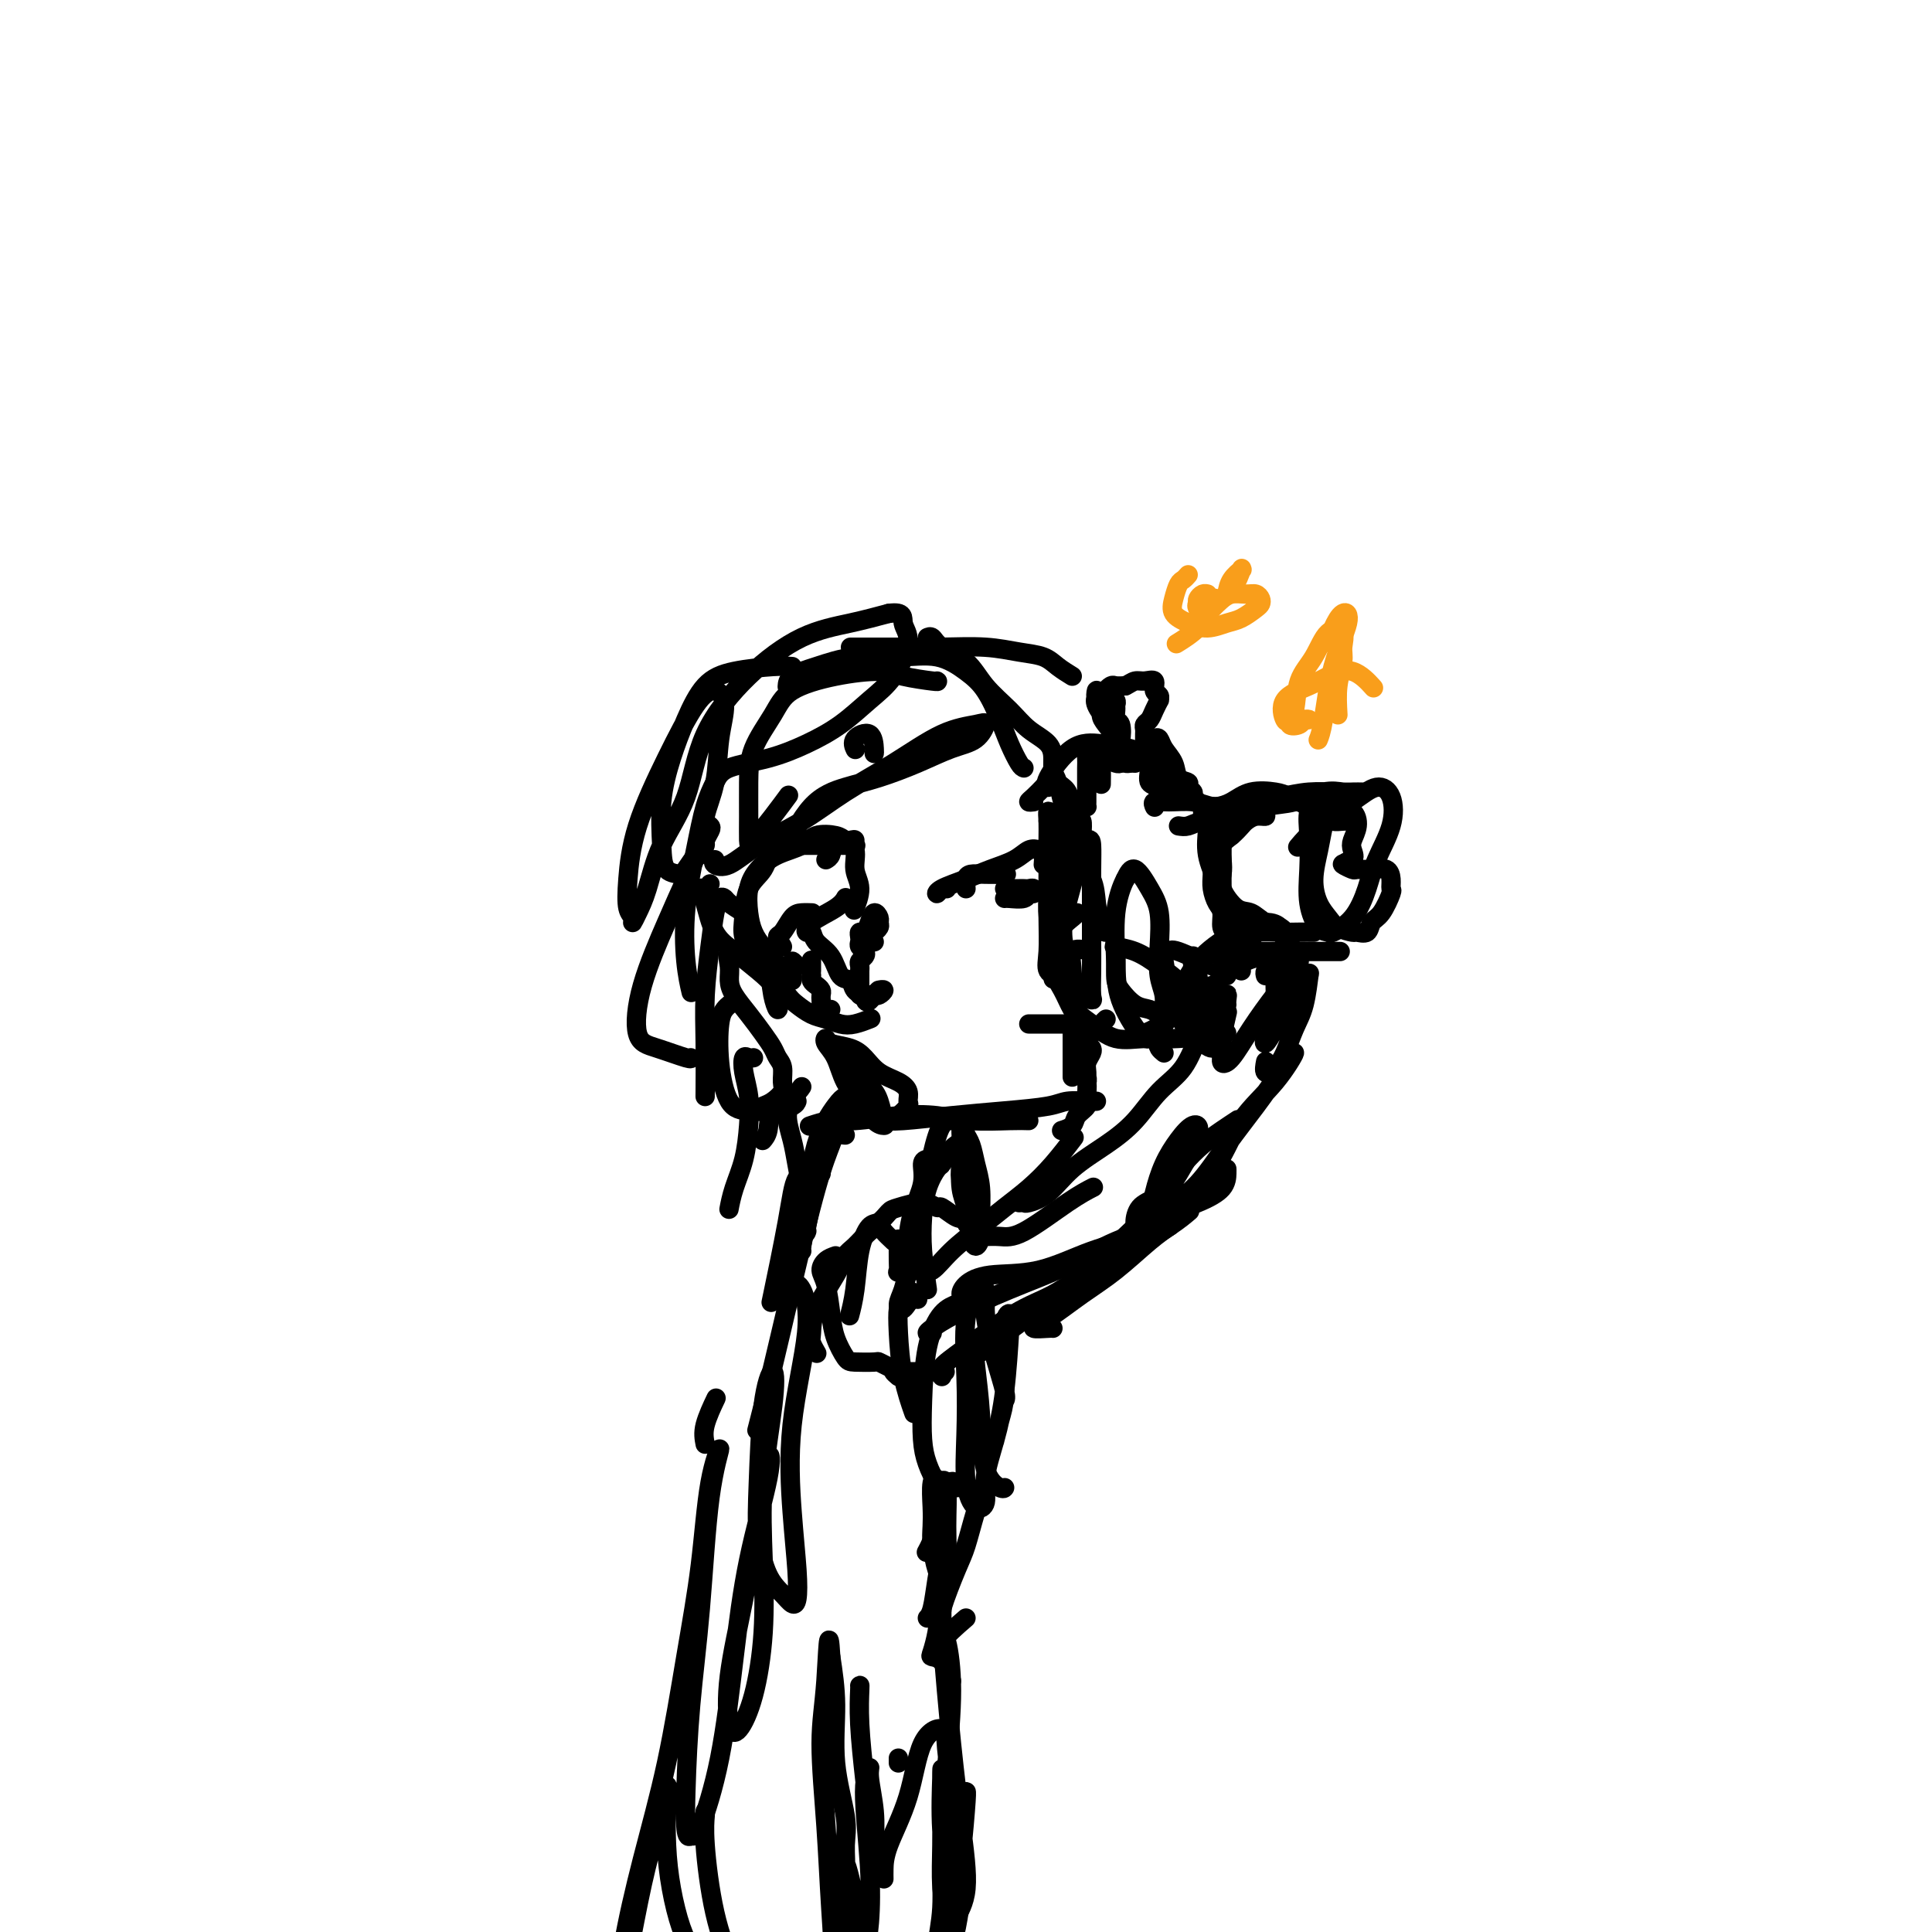 <svg viewBox='0 0 400 400' version='1.1' xmlns='http://www.w3.org/2000/svg' xmlns:xlink='http://www.w3.org/1999/xlink'><g fill='none' stroke='rgb(0,0,0)' stroke-width='4' stroke-linecap='round' stroke-linejoin='round'><path d='M275,167c0.021,-0.454 0.041,-0.907 0,-1c-0.041,-0.093 -0.145,0.175 0,0c0.145,-0.175 0.537,-0.792 1,-1c0.463,-0.208 0.997,-0.006 1,0c0.003,0.006 -0.524,-0.184 -1,0c-0.476,0.184 -0.903,0.743 -1,1c-0.097,0.257 0.134,0.211 0,1c-0.134,0.789 -0.632,2.413 -1,4c-0.368,1.587 -0.605,3.136 -1,5c-0.395,1.864 -0.946,4.045 -1,6c-0.054,1.955 0.390,3.686 1,5c0.610,1.314 1.386,2.210 2,3c0.614,0.790 1.067,1.473 2,2c0.933,0.527 2.347,0.898 3,1c0.653,0.102 0.547,-0.064 1,0c0.453,0.064 1.466,0.358 2,0c0.534,-0.358 0.588,-1.369 1,-2c0.412,-0.631 1.181,-0.880 2,-2c0.819,-1.120 1.689,-3.109 2,-4c0.311,-0.891 0.062,-0.684 0,-1c-0.062,-0.316 0.063,-1.156 0,-2c-0.063,-0.844 -0.312,-1.694 -1,-2c-0.688,-0.306 -1.814,-0.068 -3,0c-1.186,0.068 -2.431,-0.033 -3,0c-0.569,0.033 -0.461,0.201 -1,0c-0.539,-0.201 -1.725,-0.772 -2,-1c-0.275,-0.228 0.363,-0.114 1,0'/><path d='M279,179c-1.171,-0.592 0.403,-0.572 1,-1c0.597,-0.428 0.217,-1.305 0,-2c-0.217,-0.695 -0.271,-1.209 0,-2c0.271,-0.791 0.866,-1.859 1,-3c0.134,-1.141 -0.192,-2.354 -1,-3c-0.808,-0.646 -2.097,-0.724 -3,-1c-0.903,-0.276 -1.418,-0.751 -2,-1c-0.582,-0.249 -1.229,-0.273 -2,0c-0.771,0.273 -1.665,0.844 -2,2c-0.335,1.156 -0.110,2.898 0,5c0.110,2.102 0.107,4.565 0,7c-0.107,2.435 -0.318,4.842 0,7c0.318,2.158 1.163,4.066 2,5c0.837,0.934 1.665,0.892 2,1c0.335,0.108 0.178,0.366 1,0c0.822,-0.366 2.625,-1.354 4,-3c1.375,-1.646 2.322,-3.949 3,-6c0.678,-2.051 1.087,-3.849 2,-6c0.913,-2.151 2.331,-4.656 3,-7c0.669,-2.344 0.589,-4.526 0,-6c-0.589,-1.474 -1.685,-2.240 -3,-2c-1.315,0.240 -2.847,1.487 -5,3c-2.153,1.513 -4.926,3.292 -7,5c-2.074,1.708 -3.450,3.345 -4,4c-0.550,0.655 -0.275,0.327 0,0'/><path d='M279,170c-0.213,-0.023 -0.425,-0.047 -1,0c-0.575,0.047 -1.512,0.164 -2,0c-0.488,-0.164 -0.526,-0.607 -1,-1c-0.474,-0.393 -1.382,-0.734 -2,-1c-0.618,-0.266 -0.945,-0.457 -2,-1c-1.055,-0.543 -2.839,-1.438 -4,-2c-1.161,-0.562 -1.701,-0.792 -3,-1c-1.299,-0.208 -3.357,-0.396 -5,0c-1.643,0.396 -2.871,1.376 -4,2c-1.129,0.624 -2.159,0.893 -3,1c-0.841,0.107 -1.493,0.054 -2,0c-0.507,-0.054 -0.868,-0.107 -1,0c-0.132,0.107 -0.036,0.375 0,1c0.036,0.625 0.010,1.607 0,2c-0.010,0.393 -0.005,0.196 0,0'/><path d='M262,168c-1.449,-0.414 -2.898,-0.829 -4,-1c-1.102,-0.171 -1.858,-0.099 -3,0c-1.142,0.099 -2.670,0.226 -4,0c-1.330,-0.226 -2.461,-0.807 -4,-1c-1.539,-0.193 -3.485,-0.000 -5,0c-1.515,0.000 -2.600,-0.192 -3,0c-0.400,0.192 -0.114,0.769 0,1c0.114,0.231 0.057,0.115 0,0'/><path d='M251,167c-0.765,0.089 -1.530,0.179 -2,0c-0.470,-0.179 -0.646,-0.626 -1,-1c-0.354,-0.374 -0.886,-0.676 -1,-1c-0.114,-0.324 0.192,-0.670 0,-1c-0.192,-0.330 -0.881,-0.644 -1,-1c-0.119,-0.356 0.333,-0.754 0,-1c-0.333,-0.246 -1.451,-0.340 -2,-1c-0.549,-0.660 -0.529,-1.885 -1,-3c-0.471,-1.115 -1.432,-2.118 -2,-3c-0.568,-0.882 -0.742,-1.641 -1,-2c-0.258,-0.359 -0.598,-0.318 -1,0c-0.402,0.318 -0.865,0.912 -1,2c-0.135,1.088 0.058,2.671 0,4c-0.058,1.329 -0.366,2.405 0,3c0.366,0.595 1.406,0.708 2,1c0.594,0.292 0.741,0.762 1,1c0.259,0.238 0.630,0.244 1,0c0.370,-0.244 0.740,-0.737 1,-1c0.260,-0.263 0.409,-0.294 0,-1c-0.409,-0.706 -1.377,-2.086 -2,-3c-0.623,-0.914 -0.900,-1.363 -2,-2c-1.100,-0.637 -3.023,-1.463 -5,-2c-1.977,-0.537 -4.008,-0.785 -6,-1c-1.992,-0.215 -3.946,-0.398 -6,1c-2.054,1.398 -4.207,4.376 -5,6c-0.793,1.624 -0.227,1.892 0,2c0.227,0.108 0.113,0.054 0,0'/><path d='M236,156c-1.094,0.128 -2.188,0.256 -3,0c-0.812,-0.256 -1.342,-0.895 -2,-1c-0.658,-0.105 -1.444,0.323 -2,1c-0.556,0.677 -0.881,1.604 -1,2c-0.119,0.396 -0.032,0.260 0,1c0.032,0.740 0.009,2.354 0,3c-0.009,0.646 -0.005,0.323 0,0'/><path d='M232,158c-0.220,0.091 -0.440,0.183 -1,0c-0.560,-0.183 -1.460,-0.639 -2,-1c-0.540,-0.361 -0.719,-0.626 -1,-1c-0.281,-0.374 -0.664,-0.856 -1,-1c-0.336,-0.144 -0.626,0.049 -1,0c-0.374,-0.049 -0.832,-0.342 -1,0c-0.168,0.342 -0.045,1.317 0,2c0.045,0.683 0.012,1.073 0,2c-0.012,0.927 -0.003,2.392 0,3c0.003,0.608 -0.001,0.358 0,1c0.001,0.642 0.007,2.175 0,3c-0.007,0.825 -0.028,0.943 0,1c0.028,0.057 0.106,0.052 0,0c-0.106,-0.052 -0.397,-0.152 -1,0c-0.603,0.152 -1.517,0.557 -2,0c-0.483,-0.557 -0.533,-2.075 -1,-3c-0.467,-0.925 -1.350,-1.257 -2,-2c-0.650,-0.743 -1.067,-1.898 -1,-2c0.067,-0.102 0.617,0.848 1,2c0.383,1.152 0.600,2.505 1,4c0.400,1.495 0.983,3.133 1,5c0.017,1.867 -0.531,3.964 -1,6c-0.469,2.036 -0.857,4.010 -1,5c-0.143,0.990 -0.041,0.997 0,1c0.041,0.003 0.020,0.001 0,0'/><path d='M217,170c0.121,0.141 0.242,0.283 1,1c0.758,0.717 2.153,2.010 3,3c0.847,0.990 1.145,1.677 2,3c0.855,1.323 2.268,3.283 3,5c0.732,1.717 0.784,3.192 1,5c0.216,1.808 0.597,3.948 1,5c0.403,1.052 0.830,1.015 1,1c0.170,-0.015 0.085,-0.007 0,0'/><path d='M223,189c-0.110,0.179 -0.220,0.357 -1,1c-0.780,0.643 -2.232,1.750 -3,3c-0.768,1.250 -0.854,2.642 -1,4c-0.146,1.358 -0.351,2.683 0,4c0.351,1.317 1.259,2.628 2,4c0.741,1.372 1.315,2.806 2,4c0.685,1.194 1.480,2.148 2,3c0.520,0.852 0.767,1.601 1,2c0.233,0.399 0.454,0.447 1,0c0.546,-0.447 1.416,-1.390 2,-2c0.584,-0.610 0.881,-0.889 1,-1c0.119,-0.111 0.059,-0.056 0,0'/><path d='M226,197c-1.715,-0.410 -3.430,-0.820 -4,0c-0.570,0.820 0.005,2.871 0,5c-0.005,2.129 -0.590,4.337 0,6c0.590,1.663 2.356,2.782 4,4c1.644,1.218 3.167,2.536 5,3c1.833,0.464 3.976,0.073 6,0c2.024,-0.073 3.930,0.173 7,0c3.070,-0.173 7.306,-0.764 9,-1c1.694,-0.236 0.847,-0.118 0,0'/><path d='M240,214c-0.151,-0.017 -0.302,-0.033 -1,0c-0.698,0.033 -1.942,0.117 -2,0c-0.058,-0.117 1.070,-0.434 2,-1c0.930,-0.566 1.661,-1.381 3,-2c1.339,-0.619 3.287,-1.042 5,-2c1.713,-0.958 3.192,-2.450 4,-3c0.808,-0.550 0.945,-0.157 1,0c0.055,0.157 0.027,0.079 0,0'/><path d='M246,209c-0.311,0.000 -0.622,0.000 -1,0c-0.378,0.000 -0.822,0.000 -1,0c-0.178,-0.000 -0.089,0.000 0,0'/><path d='M247,202c-0.008,-1.102 -0.016,-2.205 0,-3c0.016,-0.795 0.057,-1.283 0,-1c-0.057,0.283 -0.212,1.336 0,2c0.212,0.664 0.791,0.938 1,2c0.209,1.062 0.049,2.914 0,4c-0.049,1.086 0.015,1.408 0,2c-0.015,0.592 -0.108,1.453 0,2c0.108,0.547 0.418,0.779 1,0c0.582,-0.779 1.438,-2.569 2,-4c0.562,-1.431 0.831,-2.504 2,-4c1.169,-1.496 3.238,-3.415 4,-5c0.762,-1.585 0.215,-2.836 0,-4c-0.215,-1.164 -0.100,-2.242 0,-3c0.100,-0.758 0.184,-1.198 0,-1c-0.184,0.198 -0.638,1.034 -1,2c-0.362,0.966 -0.633,2.063 -1,3c-0.367,0.937 -0.830,1.715 -1,3c-0.170,1.285 -0.046,3.077 0,4c0.046,0.923 0.013,0.978 0,1c-0.013,0.022 -0.007,0.011 0,0'/><path d='M257,201c-0.033,-0.338 -0.066,-0.675 0,-1c0.066,-0.325 0.231,-0.637 1,-1c0.769,-0.363 2.143,-0.777 3,-1c0.857,-0.223 1.196,-0.256 2,0c0.804,0.256 2.071,0.801 3,1c0.929,0.199 1.519,0.054 2,0c0.481,-0.054 0.852,-0.015 1,0c0.148,0.015 0.074,0.008 0,0'/><path d='M254,198c-0.448,0.113 -0.895,0.226 -1,0c-0.105,-0.226 0.134,-0.793 0,-1c-0.134,-0.207 -0.640,-0.056 0,0c0.640,0.056 2.427,0.015 4,0c1.573,-0.015 2.932,-0.004 5,0c2.068,0.004 4.845,0.001 7,0c2.155,-0.001 3.687,-0.000 5,0c1.313,0.000 2.409,0.000 3,0c0.591,-0.000 0.679,-0.000 0,0c-0.679,0.000 -2.126,0.000 -4,0c-1.874,-0.000 -4.176,-0.000 -6,0c-1.824,0.000 -3.169,0.000 -5,0c-1.831,-0.000 -4.147,-0.000 -5,0c-0.853,0.000 -0.244,0.000 0,0c0.244,-0.000 0.122,-0.000 0,0'/><path d='M272,193c-0.919,-0.008 -1.837,-0.016 -3,0c-1.163,0.016 -2.569,0.056 -4,0c-1.431,-0.056 -2.885,-0.207 -5,0c-2.115,0.207 -4.890,0.774 -6,1c-1.110,0.226 -0.555,0.113 0,0'/><path d='M218,169c-0.423,-0.569 -0.845,-1.137 -1,-1c-0.155,0.137 -0.041,0.980 0,2c0.041,1.020 0.009,2.217 0,4c-0.009,1.783 0.005,4.152 0,7c-0.005,2.848 -0.030,6.173 0,9c0.030,2.827 0.114,5.154 0,7c-0.114,1.846 -0.426,3.209 0,4c0.426,0.791 1.588,1.010 2,1c0.412,-0.010 0.072,-0.250 0,-1c-0.072,-0.750 0.125,-2.011 0,-3c-0.125,-0.989 -0.570,-1.707 -1,-3c-0.430,-1.293 -0.843,-3.161 -1,-5c-0.157,-1.839 -0.056,-3.649 0,-6c0.056,-2.351 0.067,-5.244 0,-7c-0.067,-1.756 -0.211,-2.377 0,-3c0.211,-0.623 0.778,-1.249 1,-1c0.222,0.249 0.101,1.374 0,3c-0.101,1.626 -0.181,3.752 0,6c0.181,2.248 0.624,4.616 1,7c0.376,2.384 0.686,4.782 1,7c0.314,2.218 0.632,4.256 1,6c0.368,1.744 0.787,3.193 1,4c0.213,0.807 0.221,0.970 0,1c-0.221,0.030 -0.669,-0.075 -1,-1c-0.331,-0.925 -0.544,-2.671 -1,-5c-0.456,-2.329 -1.155,-5.243 -1,-8c0.155,-2.757 1.165,-5.358 2,-9c0.835,-3.642 1.494,-8.327 2,-11c0.506,-2.673 0.859,-3.335 1,-3c0.141,0.335 0.071,1.668 0,3'/><path d='M224,173c-0.305,2.252 -1.069,6.383 -2,10c-0.931,3.617 -2.029,6.721 -2,10c0.029,3.279 1.185,6.735 2,9c0.815,2.265 1.290,3.339 2,4c0.710,0.661 1.654,0.907 2,1c0.346,0.093 0.093,0.031 0,-1c-0.093,-1.031 -0.024,-3.032 0,-5c0.024,-1.968 0.005,-3.902 0,-6c-0.005,-2.098 0.003,-4.358 0,-7c-0.003,-2.642 -0.017,-5.665 0,-8c0.017,-2.335 0.064,-3.983 0,-5c-0.064,-1.017 -0.238,-1.403 -1,-1c-0.762,0.403 -2.113,1.594 -3,4c-0.887,2.406 -1.310,6.026 -2,9c-0.690,2.974 -1.647,5.301 -2,8c-0.353,2.699 -0.101,5.771 0,7c0.101,1.229 0.050,0.614 0,0'/><path d='M244,171c0.641,0.098 1.282,0.196 2,0c0.718,-0.196 1.514,-0.687 3,-1c1.486,-0.313 3.662,-0.448 6,-1c2.338,-0.552 4.838,-1.521 7,-2c2.162,-0.479 3.984,-0.468 6,-1c2.016,-0.532 4.224,-1.607 6,-2c1.776,-0.393 3.121,-0.105 4,0c0.879,0.105 1.293,0.027 2,0c0.707,-0.027 1.707,-0.005 2,0c0.293,0.005 -0.122,-0.009 -1,0c-0.878,0.009 -2.219,0.041 -4,0c-1.781,-0.041 -4.003,-0.155 -6,0c-1.997,0.155 -3.768,0.580 -6,1c-2.232,0.420 -4.923,0.834 -6,1c-1.077,0.166 -0.538,0.083 0,0'/><path d='M253,167c0.158,-0.004 0.315,-0.009 0,0c-0.315,0.009 -1.103,0.030 -1,0c0.103,-0.030 1.098,-0.113 1,0c-0.098,0.113 -1.288,0.422 -2,1c-0.712,0.578 -0.946,1.424 -1,2c-0.054,0.576 0.072,0.882 0,2c-0.072,1.118 -0.341,3.049 0,5c0.341,1.951 1.293,3.920 2,6c0.707,2.080 1.169,4.269 2,6c0.831,1.731 2.031,3.005 3,4c0.969,0.995 1.705,1.713 2,2c0.295,0.287 0.147,0.144 0,0'/><path d='M255,173c-0.332,0.227 -0.663,0.454 -1,0c-0.337,-0.454 -0.679,-1.589 -1,-2c-0.321,-0.411 -0.622,-0.097 -1,0c-0.378,0.097 -0.833,-0.021 -1,0c-0.167,0.021 -0.044,0.183 0,0c0.044,-0.183 0.011,-0.710 0,0c-0.011,0.710 -0.000,2.655 0,4c0.000,1.345 -0.010,2.088 0,3c0.010,0.912 0.040,1.992 0,3c-0.040,1.008 -0.151,1.945 0,3c0.151,1.055 0.562,2.230 1,3c0.438,0.770 0.902,1.136 1,2c0.098,0.864 -0.169,2.226 0,3c0.169,0.774 0.774,0.962 1,1c0.226,0.038 0.075,-0.072 0,0c-0.075,0.072 -0.073,0.326 0,0c0.073,-0.326 0.216,-1.233 0,-2c-0.216,-0.767 -0.790,-1.394 -1,-2c-0.210,-0.606 -0.057,-1.191 0,-2c0.057,-0.809 0.016,-1.840 0,-3c-0.016,-1.160 -0.008,-2.447 0,-4c0.008,-1.553 0.015,-3.372 0,-5c-0.015,-1.628 -0.051,-3.064 0,-4c0.051,-0.936 0.189,-1.371 1,-2c0.811,-0.629 2.295,-1.450 3,-2c0.705,-0.550 0.632,-0.828 1,-1c0.368,-0.172 1.176,-0.239 2,0c0.824,0.239 1.664,0.782 2,1c0.336,0.218 0.168,0.109 0,0'/><path d='M262,167c1.368,-0.457 0.287,0.402 0,1c-0.287,0.598 0.219,0.937 0,1c-0.219,0.063 -1.162,-0.150 -2,0c-0.838,0.150 -1.570,0.662 -2,1c-0.430,0.338 -0.560,0.503 -1,1c-0.440,0.497 -1.192,1.328 -2,2c-0.808,0.672 -1.672,1.186 -2,2c-0.328,0.814 -0.121,1.929 0,3c0.121,1.071 0.156,2.098 0,3c-0.156,0.902 -0.505,1.681 0,3c0.505,1.319 1.862,3.180 3,4c1.138,0.820 2.056,0.599 3,1c0.944,0.401 1.913,1.425 3,2c1.087,0.575 2.291,0.701 3,1c0.709,0.299 0.922,0.771 1,1c0.078,0.229 0.021,0.216 0,1c-0.021,0.784 -0.006,2.367 0,3c0.006,0.633 0.003,0.317 0,0'/><path d='M235,158c-0.331,-0.017 -0.661,-0.034 -1,0c-0.339,0.034 -0.686,0.118 -1,0c-0.314,-0.118 -0.596,-0.440 -1,-1c-0.404,-0.560 -0.930,-1.358 -1,-2c-0.070,-0.642 0.317,-1.126 0,-2c-0.317,-0.874 -1.339,-2.137 -2,-3c-0.661,-0.863 -0.961,-1.325 -1,-2c-0.039,-0.675 0.184,-1.563 0,-2c-0.184,-0.437 -0.775,-0.422 -1,-1c-0.225,-0.578 -0.086,-1.750 0,-2c0.086,-0.250 0.117,0.422 0,1c-0.117,0.578 -0.382,1.062 0,2c0.382,0.938 1.410,2.332 2,3c0.590,0.668 0.743,0.612 1,1c0.257,0.388 0.619,1.222 1,2c0.381,0.778 0.781,1.502 1,1c0.219,-0.502 0.256,-2.229 0,-3c-0.256,-0.771 -0.805,-0.588 -1,-1c-0.195,-0.412 -0.037,-1.421 0,-2c0.037,-0.579 -0.047,-0.729 0,-1c0.047,-0.271 0.226,-0.665 0,-1c-0.226,-0.335 -0.857,-0.612 -1,-1c-0.143,-0.388 0.202,-0.889 0,-1c-0.202,-0.111 -0.951,0.166 -1,0c-0.049,-0.166 0.602,-0.775 1,-1c0.398,-0.225 0.542,-0.064 1,0c0.458,0.064 1.229,0.032 2,0'/><path d='M233,142c0.829,-0.389 1.403,-0.862 2,-1c0.597,-0.138 1.217,0.058 2,0c0.783,-0.058 1.727,-0.371 2,0c0.273,0.371 -0.126,1.426 0,2c0.126,0.574 0.777,0.668 1,1c0.223,0.332 0.017,0.901 0,1c-0.017,0.099 0.153,-0.272 0,0c-0.153,0.272 -0.629,1.186 -1,2c-0.371,0.814 -0.635,1.528 -1,2c-0.365,0.472 -0.830,0.701 -1,1c-0.170,0.299 -0.046,0.669 0,1c0.046,0.331 0.012,0.625 0,1c-0.012,0.375 -0.003,0.832 0,1c0.003,0.168 0.001,0.048 0,0c-0.001,-0.048 -0.000,-0.024 0,0'/><path d='M214,166c-0.481,0.059 -0.962,0.119 -1,0c-0.038,-0.119 0.368,-0.416 1,-1c0.632,-0.584 1.490,-1.454 2,-2c0.510,-0.546 0.672,-0.768 1,-1c0.328,-0.232 0.822,-0.473 1,-1c0.178,-0.527 0.041,-1.340 0,-2c-0.041,-0.660 0.015,-1.168 0,-2c-0.015,-0.832 -0.102,-1.987 -1,-3c-0.898,-1.013 -2.608,-1.885 -4,-3c-1.392,-1.115 -2.467,-2.474 -4,-4c-1.533,-1.526 -3.525,-3.218 -5,-5c-1.475,-1.782 -2.434,-3.654 -4,-5c-1.566,-1.346 -3.739,-2.165 -5,-3c-1.261,-0.835 -1.609,-1.686 -2,-2c-0.391,-0.314 -0.826,-0.090 -1,0c-0.174,0.090 -0.087,0.045 0,0'/><path d='M222,140c-1.039,-0.641 -2.078,-1.282 -3,-2c-0.922,-0.718 -1.729,-1.513 -3,-2c-1.271,-0.487 -3.008,-0.666 -5,-1c-1.992,-0.334 -4.241,-0.821 -7,-1c-2.759,-0.179 -6.028,-0.048 -9,0c-2.972,0.048 -5.646,0.013 -9,0c-3.354,-0.013 -7.387,-0.004 -9,0c-1.613,0.004 -0.807,0.002 0,0'/><path d='M212,159c-0.239,-0.080 -0.477,-0.159 -1,-1c-0.523,-0.841 -1.330,-2.443 -2,-4c-0.670,-1.557 -1.204,-3.068 -2,-5c-0.796,-1.932 -1.855,-4.285 -3,-6c-1.145,-1.715 -2.377,-2.793 -4,-4c-1.623,-1.207 -3.636,-2.542 -6,-3c-2.364,-0.458 -5.078,-0.038 -8,0c-2.922,0.038 -6.051,-0.305 -9,0c-2.949,0.305 -5.718,1.257 -8,2c-2.282,0.743 -4.076,1.277 -5,2c-0.924,0.723 -0.978,1.635 -1,2c-0.022,0.365 -0.011,0.182 0,0'/><path d='M194,141c0.160,0.079 0.321,0.159 -1,0c-1.321,-0.159 -4.123,-0.555 -6,-1c-1.877,-0.445 -2.829,-0.939 -5,-1c-2.171,-0.061 -5.563,0.312 -9,1c-3.437,0.688 -6.921,1.691 -9,3c-2.079,1.309 -2.753,2.925 -4,5c-1.247,2.075 -3.066,4.609 -4,7c-0.934,2.391 -0.984,4.640 -1,7c-0.016,2.360 0.003,4.831 0,7c-0.003,2.169 -0.028,4.034 0,5c0.028,0.966 0.111,1.032 1,0c0.889,-1.032 2.586,-3.162 4,-5c1.414,-1.838 2.547,-3.382 3,-4c0.453,-0.618 0.227,-0.309 0,0'/><path d='M164,138c-0.940,-0.066 -1.879,-0.131 -4,0c-2.121,0.131 -5.423,0.460 -8,1c-2.577,0.540 -4.428,1.291 -6,3c-1.572,1.709 -2.865,4.377 -4,7c-1.135,2.623 -2.111,5.200 -3,8c-0.889,2.800 -1.691,5.822 -2,9c-0.309,3.178 -0.125,6.512 0,9c0.125,2.488 0.189,4.131 1,5c0.811,0.869 2.368,0.964 3,1c0.632,0.036 0.340,0.014 1,-1c0.660,-1.014 2.273,-3.019 3,-5c0.727,-1.981 0.568,-3.937 1,-6c0.432,-2.063 1.454,-4.234 2,-7c0.546,-2.766 0.616,-6.126 1,-9c0.384,-2.874 1.081,-5.260 1,-7c-0.081,-1.740 -0.939,-2.834 -2,-3c-1.061,-0.166 -2.324,0.596 -4,3c-1.676,2.404 -3.766,6.450 -6,11c-2.234,4.550 -4.613,9.602 -6,14c-1.387,4.398 -1.781,8.141 -2,11c-0.219,2.859 -0.263,4.835 0,6c0.263,1.165 0.834,1.519 1,2c0.166,0.481 -0.072,1.090 0,1c0.072,-0.090 0.455,-0.879 1,-2c0.545,-1.121 1.253,-2.576 2,-5c0.747,-2.424 1.532,-5.818 3,-9c1.468,-3.182 3.618,-6.151 5,-10c1.382,-3.849 1.995,-8.578 4,-13c2.005,-4.422 5.404,-8.536 9,-12c3.596,-3.464 7.391,-6.279 11,-8c3.609,-1.721 7.031,-2.349 10,-3c2.969,-0.651 5.484,-1.326 8,-2'/><path d='M184,127c3.371,-0.466 2.799,0.868 3,2c0.201,1.132 1.176,2.063 1,4c-0.176,1.937 -1.502,4.879 -3,7c-1.498,2.121 -3.168,3.421 -5,5c-1.832,1.579 -3.828,3.436 -6,5c-2.172,1.564 -4.521,2.834 -7,4c-2.479,1.166 -5.086,2.228 -8,3c-2.914,0.772 -6.133,1.254 -8,2c-1.867,0.746 -2.382,1.755 -3,3c-0.618,1.245 -1.339,2.727 -2,5c-0.661,2.273 -1.263,5.338 -2,9c-0.737,3.662 -1.610,7.920 -2,12c-0.390,4.080 -0.297,7.983 0,11c0.297,3.017 0.799,5.148 1,6c0.201,0.852 0.100,0.426 0,0'/><path d='M181,156c0.022,-0.069 0.045,-0.137 0,-1c-0.045,-0.863 -0.156,-2.520 -1,-3c-0.844,-0.480 -2.419,0.217 -3,1c-0.581,0.783 -0.166,1.652 0,2c0.166,0.348 0.083,0.174 0,0'/><path d='M148,178c-0.216,0.331 -0.432,0.663 0,1c0.432,0.337 1.511,0.680 3,0c1.489,-0.680 3.390,-2.381 6,-4c2.610,-1.619 5.931,-3.155 9,-5c3.069,-1.845 5.885,-4.000 9,-6c3.115,-2.000 6.530,-3.847 10,-6c3.470,-2.153 6.997,-4.614 10,-6c3.003,-1.386 5.482,-1.697 7,-2c1.518,-0.303 2.074,-0.597 2,0c-0.074,0.597 -0.779,2.085 -2,3c-1.221,0.915 -2.958,1.258 -5,2c-2.042,0.742 -4.390,1.885 -7,3c-2.610,1.115 -5.481,2.202 -8,3c-2.519,0.798 -4.685,1.307 -7,2c-2.315,0.693 -4.777,1.571 -7,4c-2.223,2.429 -4.207,6.408 -5,8c-0.793,1.592 -0.397,0.796 0,0'/><path d='M171,178c0.392,-0.224 0.784,-0.449 1,-1c0.216,-0.551 0.256,-1.430 1,-2c0.744,-0.570 2.193,-0.832 3,-1c0.807,-0.168 0.973,-0.241 1,0c0.027,0.241 -0.083,0.797 0,1c0.083,0.203 0.361,0.054 0,0c-0.361,-0.054 -1.362,-0.015 -2,0c-0.638,0.015 -0.914,0.004 -2,0c-1.086,-0.004 -2.980,-0.001 -4,0c-1.020,0.001 -1.164,-0.001 -2,0c-0.836,0.001 -2.364,0.006 -3,0c-0.636,-0.006 -0.380,-0.024 -1,0c-0.620,0.024 -2.115,0.091 -3,1c-0.885,0.909 -1.160,2.659 -2,4c-0.840,1.341 -2.244,2.271 -3,4c-0.756,1.729 -0.862,4.257 -1,6c-0.138,1.743 -0.306,2.702 0,4c0.306,1.298 1.087,2.936 2,4c0.913,1.064 1.957,1.556 3,2c1.043,0.444 2.083,0.841 3,1c0.917,0.159 1.710,0.081 2,0c0.290,-0.081 0.078,-0.166 0,0c-0.078,0.166 -0.021,0.583 0,1c0.021,0.417 0.006,0.833 0,1c-0.006,0.167 -0.003,0.083 0,0'/><path d='M165,200c-0.423,-0.514 -0.845,-1.028 -1,-1c-0.155,0.028 -0.041,0.597 0,1c0.041,0.403 0.009,0.641 0,1c-0.009,0.359 0.005,0.840 0,1c-0.005,0.160 -0.028,-0.002 0,0c0.028,0.002 0.107,0.167 0,0c-0.107,-0.167 -0.399,-0.666 -1,-1c-0.601,-0.334 -1.509,-0.503 -2,-1c-0.491,-0.497 -0.564,-1.322 -1,-2c-0.436,-0.678 -1.237,-1.210 -2,-2c-0.763,-0.790 -1.490,-1.840 -2,-3c-0.510,-1.160 -0.803,-2.432 -1,-4c-0.197,-1.568 -0.298,-3.433 0,-5c0.298,-1.567 0.993,-2.837 2,-4c1.007,-1.163 2.324,-2.218 4,-3c1.676,-0.782 3.711,-1.291 5,-2c1.289,-0.709 1.833,-1.618 3,-2c1.167,-0.382 2.959,-0.239 4,0c1.041,0.239 1.333,0.572 2,1c0.667,0.428 1.709,0.949 2,2c0.291,1.051 -0.169,2.632 0,4c0.169,1.368 0.969,2.522 1,4c0.031,1.478 -0.705,3.279 -1,4c-0.295,0.721 -0.147,0.360 0,0'/><path d='M159,197c-0.383,-0.165 -0.767,-0.329 -1,0c-0.233,0.329 -0.316,1.153 0,2c0.316,0.847 1.032,1.718 2,3c0.968,1.282 2.188,2.974 3,4c0.812,1.026 1.217,1.386 2,2c0.783,0.614 1.944,1.481 3,2c1.056,0.519 2.007,0.689 3,1c0.993,0.311 2.029,0.764 3,1c0.971,0.236 1.877,0.256 3,0c1.123,-0.256 2.464,-0.787 3,-1c0.536,-0.213 0.268,-0.106 0,0'/><path d='M172,209c-0.310,-0.024 -0.619,-0.048 -1,0c-0.381,0.048 -0.833,0.168 -1,0c-0.167,-0.168 -0.047,-0.622 0,-1c0.047,-0.378 0.023,-0.678 0,-1c-0.023,-0.322 -0.045,-0.664 0,-1c0.045,-0.336 0.156,-0.664 0,-1c-0.156,-0.336 -0.578,-0.680 -1,-1c-0.422,-0.320 -0.845,-0.615 -1,-1c-0.155,-0.385 -0.041,-0.860 0,-1c0.041,-0.140 0.011,0.055 0,0c-0.011,-0.055 -0.003,-0.361 0,-1c0.003,-0.639 0.001,-1.611 0,-2c-0.001,-0.389 -0.000,-0.194 0,0'/><path d='M162,196c-0.487,-0.815 -0.974,-1.630 -1,-2c-0.026,-0.370 0.410,-0.295 1,-1c0.590,-0.705 1.333,-2.189 2,-3c0.667,-0.811 1.256,-0.949 2,-1c0.744,-0.051 1.641,-0.015 2,0c0.359,0.015 0.179,0.007 0,0'/><path d='M216,179c0.068,-0.745 0.136,-1.490 0,-2c-0.136,-0.510 -0.478,-0.786 -1,-1c-0.522,-0.214 -1.226,-0.366 -2,0c-0.774,0.366 -1.620,1.252 -3,2c-1.380,0.748 -3.295,1.360 -5,2c-1.705,0.640 -3.199,1.310 -5,2c-1.801,0.690 -3.908,1.400 -5,2c-1.092,0.600 -1.169,1.089 -1,1c0.169,-0.089 0.584,-0.755 1,-1c0.416,-0.245 0.833,-0.070 1,0c0.167,0.070 0.083,0.035 0,0'/><path d='M200,184c-0.055,-0.732 -0.109,-1.464 0,-2c0.109,-0.536 0.383,-0.876 1,-1c0.617,-0.124 1.578,-0.033 3,0c1.422,0.033 3.306,0.009 4,0c0.694,-0.009 0.198,-0.003 0,0c-0.198,0.003 -0.099,0.001 0,0'/><path d='M209,184c-0.482,0.000 -0.963,0.000 -1,0c-0.037,-0.000 0.372,-0.001 1,0c0.628,0.001 1.476,0.004 2,0c0.524,-0.004 0.725,-0.016 1,0c0.275,0.016 0.623,0.061 1,0c0.377,-0.061 0.784,-0.226 1,0c0.216,0.226 0.240,0.845 0,1c-0.240,0.155 -0.744,-0.155 -1,0c-0.256,0.155 -0.265,0.773 -1,1c-0.735,0.227 -2.198,0.061 -3,0c-0.802,-0.061 -0.943,-0.017 -1,0c-0.057,0.017 -0.028,0.009 0,0'/><path d='M222,214c0.000,-0.063 0.000,-0.126 0,0c0.000,0.126 -0.000,0.440 0,1c0.000,0.560 0.000,1.366 0,2c0.000,0.634 0.000,1.098 0,2c-0.000,0.902 0.000,2.243 0,3c0.000,0.757 -0.000,0.931 0,1c0.000,0.069 0.000,0.035 0,0'/><path d='M226,217c0.114,0.239 0.228,0.478 0,1c-0.228,0.522 -0.797,1.328 -1,2c-0.203,0.672 -0.039,1.210 0,2c0.039,0.790 -0.046,1.830 0,2c0.046,0.170 0.223,-0.532 0,-1c-0.223,-0.468 -0.845,-0.702 -1,-1c-0.155,-0.298 0.158,-0.659 0,-1c-0.158,-0.341 -0.788,-0.663 -1,-1c-0.212,-0.337 -0.005,-0.689 0,-1c0.005,-0.311 -0.191,-0.582 0,-1c0.191,-0.418 0.769,-0.982 1,-1c0.231,-0.018 0.116,0.509 0,1c-0.116,0.491 -0.234,0.946 0,2c0.234,1.054 0.821,2.706 1,4c0.179,1.294 -0.051,2.231 0,3c0.051,0.769 0.381,1.369 0,2c-0.381,0.631 -1.473,1.293 -2,2c-0.527,0.707 -0.488,1.460 -1,2c-0.512,0.540 -1.575,0.869 -2,1c-0.425,0.131 -0.213,0.066 0,0'/><path d='M227,228c-0.459,0.024 -0.919,0.048 -2,0c-1.081,-0.048 -2.785,-0.167 -4,0c-1.215,0.167 -1.941,0.619 -4,1c-2.059,0.381 -5.452,0.690 -9,1c-3.548,0.310 -7.250,0.619 -11,1c-3.750,0.381 -7.548,0.833 -10,1c-2.452,0.167 -3.558,0.048 -4,0c-0.442,-0.048 -0.221,-0.024 0,0'/><path d='M213,232c-0.949,-0.028 -1.899,-0.056 -4,0c-2.101,0.056 -5.355,0.196 -8,0c-2.645,-0.196 -4.681,-0.728 -7,-1c-2.319,-0.272 -4.920,-0.283 -8,0c-3.080,0.283 -6.640,0.859 -9,1c-2.360,0.141 -3.520,-0.154 -5,0c-1.480,0.154 -3.280,0.758 -4,1c-0.720,0.242 -0.360,0.121 0,0'/><path d='M184,232c0.616,-0.214 1.233,-0.428 2,-1c0.767,-0.572 1.685,-1.503 2,-2c0.315,-0.497 0.026,-0.559 0,-1c-0.026,-0.441 0.210,-1.260 0,-2c-0.210,-0.740 -0.865,-1.402 -2,-2c-1.135,-0.598 -2.748,-1.131 -4,-2c-1.252,-0.869 -2.141,-2.073 -3,-3c-0.859,-0.927 -1.688,-1.576 -3,-2c-1.312,-0.424 -3.107,-0.623 -4,-1c-0.893,-0.377 -0.886,-0.931 -1,-1c-0.114,-0.069 -0.351,0.345 0,1c0.351,0.655 1.289,1.549 2,3c0.711,1.451 1.196,3.460 2,5c0.804,1.540 1.926,2.610 3,4c1.074,1.390 2.101,3.098 3,4c0.899,0.902 1.670,0.997 2,1c0.330,0.003 0.219,-0.086 0,-1c-0.219,-0.914 -0.547,-2.654 -1,-4c-0.453,-1.346 -1.030,-2.300 -2,-3c-0.970,-0.700 -2.333,-1.147 -3,-2c-0.667,-0.853 -0.637,-2.113 -1,-3c-0.363,-0.887 -1.118,-1.403 -1,-1c0.118,0.403 1.109,1.724 2,3c0.891,1.276 1.683,2.507 2,3c0.317,0.493 0.158,0.246 0,0'/><path d='M164,228c0.138,-0.217 0.275,-0.435 0,0c-0.275,0.435 -0.963,1.521 -1,3c-0.037,1.479 0.579,3.349 1,5c0.421,1.651 0.649,3.082 1,5c0.351,1.918 0.825,4.324 1,6c0.175,1.676 0.050,2.622 0,3c-0.050,0.378 -0.025,0.189 0,0'/><path d='M177,226c-0.726,0.350 -1.452,0.700 -2,1c-0.548,0.300 -0.917,0.550 -2,2c-1.083,1.450 -2.879,4.101 -4,8c-1.121,3.899 -1.569,9.045 -2,13c-0.431,3.955 -0.847,6.719 -1,8c-0.153,1.281 -0.044,1.080 0,1c0.044,-0.080 0.022,-0.040 0,0'/><path d='M177,230c-0.132,0.100 -0.263,0.199 -1,0c-0.737,-0.199 -2.078,-0.698 -3,0c-0.922,0.698 -1.424,2.593 -2,5c-0.576,2.407 -1.227,5.326 -2,9c-0.773,3.674 -1.670,8.105 -2,10c-0.330,1.895 -0.094,1.256 0,1c0.094,-0.256 0.047,-0.128 0,0'/><path d='M175,235c-0.789,-0.086 -1.579,-0.172 -2,0c-0.421,0.172 -0.474,0.601 -1,2c-0.526,1.399 -1.525,3.767 -3,9c-1.475,5.233 -3.426,13.330 -5,20c-1.574,6.670 -2.770,11.911 -4,17c-1.230,5.089 -2.494,10.025 -3,12c-0.506,1.975 -0.253,0.987 0,0'/><path d='M170,243c-0.542,0.040 -1.085,0.080 -2,0c-0.915,-0.080 -2.204,-0.279 -3,1c-0.796,1.279 -1.099,4.037 -2,9c-0.901,4.963 -2.400,12.132 -3,15c-0.600,2.868 -0.300,1.434 0,0'/><path d='M222,212c0.560,0.000 1.121,0.000 1,0c-0.121,0.000 -0.922,0.000 -1,0c-0.078,0.000 0.568,0.000 0,0c-0.568,0.000 -2.348,0.000 -4,0c-1.652,-0.000 -3.176,0.000 -4,0c-0.824,-0.000 -0.950,0.000 -1,0c-0.050,0.000 -0.025,0.000 0,0'/><path d='M145,177c0.451,-0.786 0.902,-1.572 1,-2c0.098,-0.428 -0.157,-0.497 0,-1c0.157,-0.503 0.727,-1.439 1,-2c0.273,-0.561 0.248,-0.747 0,-1c-0.248,-0.253 -0.721,-0.572 -1,0c-0.279,0.572 -0.364,2.033 -1,4c-0.636,1.967 -1.821,4.438 -3,7c-1.179,2.562 -2.351,5.216 -4,9c-1.649,3.784 -3.777,8.699 -5,13c-1.223,4.301 -1.543,7.990 -1,10c0.543,2.010 1.950,2.343 4,3c2.050,0.657 4.744,1.638 6,2c1.256,0.362 1.073,0.103 1,0c-0.073,-0.103 -0.037,-0.052 0,0'/><path d='M154,189c-1.179,-0.746 -2.357,-1.492 -3,-2c-0.643,-0.508 -0.750,-0.779 -1,-1c-0.250,-0.221 -0.641,-0.393 -1,0c-0.359,0.393 -0.685,1.350 -1,3c-0.315,1.650 -0.620,3.992 -1,7c-0.380,3.008 -0.834,6.683 -1,10c-0.166,3.317 -0.045,6.278 0,10c0.045,3.722 0.013,8.206 0,10c-0.013,1.794 -0.006,0.897 0,0'/><path d='M147,183c-0.289,0.472 -0.578,0.943 -1,1c-0.422,0.057 -0.976,-0.302 -1,0c-0.024,0.302 0.484,1.263 1,3c0.516,1.737 1.042,4.250 2,6c0.958,1.750 2.349,2.738 4,4c1.651,1.262 3.563,2.800 5,4c1.437,1.200 2.398,2.064 3,3c0.602,0.936 0.845,1.944 1,3c0.155,1.056 0.223,2.161 0,2c-0.223,-0.161 -0.736,-1.586 -1,-3c-0.264,-1.414 -0.277,-2.815 -1,-4c-0.723,-1.185 -2.156,-2.155 -3,-3c-0.844,-0.845 -1.100,-1.567 -2,-2c-0.900,-0.433 -2.442,-0.577 -3,0c-0.558,0.577 -0.130,1.876 0,3c0.130,1.124 -0.039,2.072 0,3c0.039,0.928 0.286,1.834 1,3c0.714,1.166 1.894,2.590 3,4c1.106,1.410 2.138,2.804 3,4c0.862,1.196 1.553,2.193 2,3c0.447,0.807 0.650,1.424 1,2c0.350,0.576 0.848,1.110 1,2c0.152,0.890 -0.043,2.136 0,3c0.043,0.864 0.323,1.345 0,2c-0.323,0.655 -1.250,1.482 -2,2c-0.750,0.518 -1.325,0.726 -2,1c-0.675,0.274 -1.451,0.612 -2,1c-0.549,0.388 -0.871,0.825 -1,1c-0.129,0.175 -0.064,0.087 0,0'/><path d='M151,208c-0.319,0.265 -0.639,0.530 -1,1c-0.361,0.470 -0.765,1.146 -1,3c-0.235,1.854 -0.301,4.886 0,8c0.301,3.114 0.970,6.309 2,8c1.030,1.691 2.420,1.879 4,2c1.580,0.121 3.351,0.177 5,0c1.649,-0.177 3.175,-0.586 4,-1c0.825,-0.414 0.950,-0.833 1,-1c0.050,-0.167 0.025,-0.084 0,0'/><path d='M166,225c-0.415,0.611 -0.829,1.222 -2,2c-1.171,0.778 -3.097,1.724 -4,3c-0.903,1.276 -0.781,2.882 -1,4c-0.219,1.118 -0.777,1.748 -1,2c-0.223,0.252 -0.112,0.126 0,0'/><path d='M156,219c-0.317,0.060 -0.634,0.120 -1,0c-0.366,-0.120 -0.779,-0.421 -1,0c-0.221,0.421 -0.248,1.564 0,3c0.248,1.436 0.770,3.167 1,5c0.230,1.833 0.167,3.770 0,6c-0.167,2.230 -0.436,4.752 -1,7c-0.564,2.248 -1.421,4.221 -2,6c-0.579,1.779 -0.880,3.366 -1,4c-0.120,0.634 -0.060,0.317 0,0'/><path d='M199,236c0.007,-0.332 0.014,-0.663 0,-1c-0.014,-0.337 -0.048,-0.679 0,-1c0.048,-0.321 0.178,-0.620 0,-1c-0.178,-0.380 -0.666,-0.841 -1,-1c-0.334,-0.159 -0.516,-0.018 -1,0c-0.484,0.018 -1.272,-0.089 -2,1c-0.728,1.089 -1.396,3.375 -2,6c-0.604,2.625 -1.143,5.590 -2,9c-0.857,3.410 -2.034,7.267 -3,10c-0.966,2.733 -1.723,4.343 -2,5c-0.277,0.657 -0.074,0.362 0,0c0.074,-0.362 0.020,-0.790 0,-2c-0.020,-1.210 -0.006,-3.203 0,-4c0.006,-0.797 0.003,-0.399 0,0'/><path d='M192,240c-0.475,0.111 -0.950,0.223 -1,1c-0.050,0.777 0.324,2.221 0,4c-0.324,1.779 -1.345,3.894 -2,6c-0.655,2.106 -0.944,4.203 -1,6c-0.056,1.797 0.122,3.293 0,5c-0.122,1.707 -0.544,3.623 -1,5c-0.456,1.377 -0.947,2.214 -1,3c-0.053,0.786 0.332,1.519 1,1c0.668,-0.519 1.619,-2.291 2,-3c0.381,-0.709 0.190,-0.354 0,0'/><path d='M189,259c0.098,0.226 0.197,0.452 0,1c-0.197,0.548 -0.689,1.418 -1,2c-0.311,0.582 -0.441,0.877 0,1c0.441,0.123 1.454,0.074 2,0c0.546,-0.074 0.627,-0.172 1,0c0.373,0.172 1.039,0.613 2,0c0.961,-0.613 2.216,-2.279 4,-4c1.784,-1.721 4.097,-3.495 6,-5c1.903,-1.505 3.397,-2.740 5,-4c1.603,-1.260 3.316,-2.544 5,-4c1.684,-1.456 3.338,-3.084 5,-5c1.662,-1.916 3.332,-4.119 4,-5c0.668,-0.881 0.334,-0.441 0,0'/><path d='M211,249c0.402,-0.029 0.805,-0.058 1,0c0.195,0.058 0.183,0.202 1,0c0.817,-0.202 2.464,-0.749 4,-2c1.536,-1.251 2.960,-3.206 5,-5c2.040,-1.794 4.697,-3.426 7,-5c2.303,-1.574 4.254,-3.089 6,-5c1.746,-1.911 3.287,-4.218 5,-6c1.713,-1.782 3.597,-3.040 5,-5c1.403,-1.960 2.323,-4.623 3,-6c0.677,-1.377 1.109,-1.468 1,-2c-0.109,-0.532 -0.760,-1.505 -1,-2c-0.240,-0.495 -0.071,-0.513 0,-1c0.071,-0.487 0.043,-1.442 0,-2c-0.043,-0.558 -0.103,-0.720 0,-1c0.103,-0.280 0.367,-0.677 1,-1c0.633,-0.323 1.634,-0.571 2,-1c0.366,-0.429 0.099,-1.039 0,-1c-0.099,0.039 -0.028,0.725 0,1c0.028,0.275 0.014,0.137 0,0'/><path d='M241,218c-0.381,-0.310 -0.762,-0.619 -1,-1c-0.238,-0.381 -0.334,-0.833 0,-2c0.334,-1.167 1.096,-3.049 2,-5c0.904,-1.951 1.948,-3.970 3,-6c1.052,-2.030 2.112,-4.070 4,-6c1.888,-1.930 4.604,-3.751 7,-5c2.396,-1.249 4.471,-1.927 6,-2c1.529,-0.073 2.513,0.458 3,1c0.487,0.542 0.477,1.093 1,2c0.523,0.907 1.579,2.169 2,3c0.421,0.831 0.209,1.231 0,2c-0.209,0.769 -0.414,1.906 -1,3c-0.586,1.094 -1.554,2.144 -3,4c-1.446,1.856 -3.369,4.519 -5,7c-1.631,2.481 -2.969,4.779 -4,6c-1.031,1.221 -1.754,1.364 -2,1c-0.246,-0.364 -0.013,-1.236 0,-2c0.013,-0.764 -0.192,-1.421 0,-3c0.192,-1.579 0.783,-4.079 1,-5c0.217,-0.921 0.062,-0.263 0,0c-0.062,0.263 -0.031,0.132 0,0'/><path d='M262,202c-0.082,-0.295 -0.165,-0.591 0,-1c0.165,-0.409 0.577,-0.932 1,-1c0.423,-0.068 0.856,0.320 1,1c0.144,0.680 -0.001,1.652 0,3c0.001,1.348 0.149,3.072 0,5c-0.149,1.928 -0.595,4.062 -1,5c-0.405,0.938 -0.767,0.682 -1,1c-0.233,0.318 -0.336,1.211 0,1c0.336,-0.211 1.110,-1.526 2,-3c0.890,-1.474 1.897,-3.108 3,-5c1.103,-1.892 2.304,-4.041 3,-5c0.696,-0.959 0.888,-0.728 1,-1c0.112,-0.272 0.144,-1.048 0,0c-0.144,1.048 -0.463,3.919 -1,6c-0.537,2.081 -1.293,3.373 -2,5c-0.707,1.627 -1.366,3.588 -2,5c-0.634,1.412 -1.242,2.275 -2,3c-0.758,0.725 -1.666,1.310 -2,1c-0.334,-0.310 -0.096,-1.517 0,-2c0.096,-0.483 0.048,-0.241 0,0'/><path d='M253,200c-0.105,0.342 -0.211,0.684 -2,0c-1.789,-0.684 -5.262,-2.395 -7,-3c-1.738,-0.605 -1.741,-0.103 -2,0c-0.259,0.103 -0.776,-0.194 -1,0c-0.224,0.194 -0.156,0.880 0,2c0.156,1.120 0.401,2.673 1,4c0.599,1.327 1.552,2.427 2,4c0.448,1.573 0.392,3.618 1,5c0.608,1.382 1.882,2.099 3,3c1.118,0.901 2.082,1.985 3,2c0.918,0.015 1.790,-1.038 2,-2c0.210,-0.962 -0.242,-1.834 -1,-3c-0.758,-1.166 -1.822,-2.628 -3,-4c-1.178,-1.372 -2.469,-2.656 -4,-4c-1.531,-1.344 -3.300,-2.750 -5,-4c-1.700,-1.250 -3.330,-2.344 -5,-3c-1.670,-0.656 -3.381,-0.873 -4,-1c-0.619,-0.127 -0.146,-0.165 0,1c0.146,1.165 -0.035,3.531 0,5c0.035,1.469 0.286,2.040 1,3c0.714,0.960 1.890,2.308 3,3c1.110,0.692 2.155,0.727 3,1c0.845,0.273 1.491,0.784 2,1c0.509,0.216 0.882,0.136 1,0c0.118,-0.136 -0.020,-0.328 0,-1c0.020,-0.672 0.196,-1.823 0,-3c-0.196,-1.177 -0.766,-2.381 -1,-4c-0.234,-1.619 -0.132,-3.655 0,-6c0.132,-2.345 0.293,-5.000 0,-7c-0.293,-2.000 -1.040,-3.346 -2,-5c-0.960,-1.654 -2.131,-3.615 -3,-4c-0.869,-0.385 -1.434,0.808 -2,2'/><path d='M233,182c-0.761,1.389 -1.664,3.861 -2,7c-0.336,3.139 -0.104,6.946 0,10c0.104,3.054 0.079,5.355 1,8c0.921,2.645 2.786,5.635 4,7c1.214,1.365 1.775,1.104 2,1c0.225,-0.104 0.112,-0.052 0,0'/><path d='M254,208c-0.030,-0.220 -0.060,-0.440 0,-1c0.060,-0.560 0.208,-1.458 0,-1c-0.208,0.458 -0.774,2.274 -1,3c-0.226,0.726 -0.113,0.363 0,0'/><path d='M190,269c-0.225,-0.108 -0.451,-0.216 -1,0c-0.549,0.216 -1.422,0.756 -2,1c-0.578,0.244 -0.862,0.192 -1,1c-0.138,0.808 -0.130,2.474 0,5c0.130,2.526 0.381,5.911 1,9c0.619,3.089 1.605,5.883 2,7c0.395,1.117 0.197,0.559 0,0'/><path d='M199,269c-0.166,0.334 -0.332,0.668 -1,1c-0.668,0.332 -1.837,0.660 -3,2c-1.163,1.340 -2.320,3.690 -3,7c-0.680,3.310 -0.884,7.581 -1,11c-0.116,3.419 -0.143,5.988 0,8c0.143,2.012 0.455,3.467 1,5c0.545,1.533 1.321,3.143 2,4c0.679,0.857 1.260,0.962 2,1c0.740,0.038 1.640,0.011 2,0c0.360,-0.011 0.180,-0.005 0,0'/><path d='M203,280c-0.394,-0.117 -0.789,-0.234 -1,0c-0.211,0.234 -0.239,0.819 0,3c0.239,2.181 0.744,5.957 1,10c0.256,4.043 0.265,8.352 1,11c0.735,2.648 2.198,3.636 3,4c0.802,0.364 0.943,0.104 1,0c0.057,-0.104 0.028,-0.052 0,0'/><path d='M208,290c0.161,-0.289 0.322,-0.578 0,-2c-0.322,-1.422 -1.128,-3.975 -2,-7c-0.872,-3.025 -1.810,-6.520 -2,-9c-0.190,-2.480 0.370,-3.943 0,-5c-0.370,-1.057 -1.668,-1.708 -2,-2c-0.332,-0.292 0.302,-0.225 0,1c-0.302,1.225 -1.540,3.608 -2,7c-0.460,3.392 -0.144,7.795 0,12c0.144,4.205 0.114,8.214 0,12c-0.114,3.786 -0.312,7.349 0,10c0.312,2.651 1.134,4.390 2,5c0.866,0.610 1.777,0.091 2,-1c0.223,-1.091 -0.240,-2.756 0,-5c0.240,-2.244 1.185,-5.068 2,-8c0.815,-2.932 1.500,-5.971 2,-10c0.500,-4.029 0.814,-9.047 1,-12c0.186,-2.953 0.243,-3.842 0,-4c-0.243,-0.158 -0.787,0.414 -1,2c-0.213,1.586 -0.096,4.188 0,7c0.096,2.812 0.170,5.836 0,8c-0.170,2.164 -0.584,3.467 -1,5c-0.416,1.533 -0.833,3.295 -1,4c-0.167,0.705 -0.083,0.352 0,0'/><path d='M192,267c-0.407,-2.739 -0.813,-5.479 -1,-8c-0.187,-2.521 -0.153,-4.825 0,-7c0.153,-2.175 0.426,-4.222 1,-6c0.574,-1.778 1.450,-3.287 2,-4c0.550,-0.713 0.775,-0.630 1,-1c0.225,-0.370 0.452,-1.194 1,-2c0.548,-0.806 1.419,-1.595 2,-2c0.581,-0.405 0.873,-0.428 1,0c0.127,0.428 0.090,1.306 0,3c-0.090,1.694 -0.234,4.204 0,6c0.234,1.796 0.847,2.879 1,4c0.153,1.121 -0.152,2.281 0,3c0.152,0.719 0.763,0.997 1,1c0.237,0.003 0.102,-0.268 0,0c-0.102,0.268 -0.170,1.076 0,2c0.170,0.924 0.578,1.963 1,2c0.422,0.037 0.856,-0.928 1,-2c0.144,-1.072 -0.004,-2.253 0,-4c0.004,-1.747 0.160,-4.062 0,-6c-0.160,-1.938 -0.635,-3.499 -1,-5c-0.365,-1.501 -0.620,-2.943 -1,-4c-0.380,-1.057 -0.884,-1.728 -1,-2c-0.116,-0.272 0.155,-0.146 0,1c-0.155,1.146 -0.735,3.313 -1,5c-0.265,1.687 -0.215,2.896 0,4c0.215,1.104 0.596,2.105 1,3c0.404,0.895 0.830,1.684 1,2c0.170,0.316 0.085,0.158 0,0'/><path d='M204,256c-0.250,0.012 -0.501,0.024 0,0c0.501,-0.024 1.753,-0.084 3,0c1.247,0.084 2.489,0.311 5,-1c2.511,-1.311 6.291,-4.161 9,-6c2.709,-1.839 4.345,-2.668 5,-3c0.655,-0.332 0.327,-0.166 0,0'/><path d='M193,276c-0.452,0.054 -0.904,0.109 -1,0c-0.096,-0.109 0.164,-0.381 1,-1c0.836,-0.619 2.250,-1.585 5,-3c2.750,-1.415 6.838,-3.279 11,-5c4.162,-1.721 8.397,-3.298 12,-5c3.603,-1.702 6.574,-3.528 10,-5c3.426,-1.472 7.307,-2.589 9,-3c1.693,-0.411 1.198,-0.118 1,0c-0.198,0.118 -0.099,0.059 0,0'/><path d='M200,268c-0.446,0.166 -0.892,0.333 -1,0c-0.108,-0.333 0.123,-1.165 1,-2c0.877,-0.835 2.402,-1.672 5,-2c2.598,-0.328 6.269,-0.146 10,-1c3.731,-0.854 7.522,-2.745 11,-4c3.478,-1.255 6.645,-1.874 9,-3c2.355,-1.126 3.899,-2.761 6,-4c2.101,-1.239 4.759,-2.083 7,-3c2.241,-0.917 4.065,-1.905 5,-3c0.935,-1.095 0.983,-2.295 1,-3c0.017,-0.705 0.005,-0.916 0,-1c-0.005,-0.084 -0.002,-0.042 0,0'/><path d='M231,260c0.114,-0.184 0.227,-0.367 2,-2c1.773,-1.633 5.204,-4.714 8,-7c2.796,-2.286 4.955,-3.777 7,-6c2.045,-2.223 3.975,-5.178 6,-8c2.025,-2.822 4.145,-5.511 6,-8c1.855,-2.489 3.444,-4.777 5,-7c1.556,-2.223 3.078,-4.382 3,-4c-0.078,0.382 -1.757,3.304 -4,6c-2.243,2.696 -5.049,5.164 -7,8c-1.951,2.836 -3.045,6.038 -5,9c-1.955,2.962 -4.770,5.684 -7,8c-2.230,2.316 -3.874,4.228 -5,5c-1.126,0.772 -1.733,0.405 -2,0c-0.267,-0.405 -0.195,-0.848 0,-2c0.195,-1.152 0.514,-3.011 1,-5c0.486,-1.989 1.139,-4.107 2,-6c0.861,-1.893 1.931,-3.562 3,-5c1.069,-1.438 2.137,-2.644 3,-3c0.863,-0.356 1.520,0.139 1,2c-0.520,1.861 -2.217,5.087 -4,8c-1.783,2.913 -3.653,5.513 -7,9c-3.347,3.487 -8.170,7.862 -11,10c-2.830,2.138 -3.666,2.039 -4,2c-0.334,-0.039 -0.167,-0.020 0,0'/><path d='M146,299c-0.222,-1.133 -0.444,-2.267 0,-4c0.444,-1.733 1.556,-4.067 2,-5c0.444,-0.933 0.222,-0.467 0,0'/><path d='M162,268c0.673,-0.807 1.346,-1.614 2,-2c0.654,-0.386 1.289,-0.352 2,1c0.711,1.352 1.498,4.022 1,9c-0.498,4.978 -2.279,12.263 -3,19c-0.721,6.737 -0.380,12.924 0,18c0.380,5.076 0.800,9.039 1,12c0.200,2.961 0.179,4.918 0,6c-0.179,1.082 -0.518,1.289 -1,1c-0.482,-0.289 -1.108,-1.075 -2,-2c-0.892,-0.925 -2.050,-1.990 -3,-4c-0.950,-2.010 -1.692,-4.966 -2,-8c-0.308,-3.034 -0.181,-6.146 0,-11c0.181,-4.854 0.416,-11.450 1,-16c0.584,-4.550 1.517,-7.056 2,-7c0.483,0.056 0.517,2.673 0,7c-0.517,4.327 -1.584,10.365 -2,16c-0.416,5.635 -0.181,10.868 0,16c0.181,5.132 0.309,10.163 0,15c-0.309,4.837 -1.055,9.482 -2,13c-0.945,3.518 -2.090,5.911 -3,7c-0.910,1.089 -1.586,0.874 -2,-1c-0.414,-1.874 -0.567,-5.407 0,-10c0.567,-4.593 1.852,-10.247 3,-16c1.148,-5.753 2.159,-11.604 3,-17c0.841,-5.396 1.514,-10.338 2,-12c0.486,-1.662 0.786,-0.046 0,4c-0.786,4.046 -2.658,10.521 -4,17c-1.342,6.479 -2.153,12.964 -3,20c-0.847,7.036 -1.728,14.625 -3,21c-1.272,6.375 -2.935,11.536 -4,14c-1.065,2.464 -1.533,2.232 -2,2'/><path d='M143,380c-1.189,1.291 -1.161,-3.480 -1,-9c0.161,-5.520 0.454,-11.788 1,-18c0.546,-6.212 1.346,-12.368 2,-20c0.654,-7.632 1.162,-16.738 2,-23c0.838,-6.262 2.007,-9.679 2,-10c-0.007,-0.321 -1.190,2.453 -2,7c-0.810,4.547 -1.246,10.868 -2,17c-0.754,6.132 -1.825,12.077 -3,19c-1.175,6.923 -2.453,14.825 -4,22c-1.547,7.175 -3.362,13.624 -5,20c-1.638,6.376 -3.099,12.678 -4,18c-0.901,5.322 -1.243,9.665 -1,10c0.243,0.335 1.070,-3.338 2,-8c0.930,-4.662 1.961,-10.312 3,-15c1.039,-4.688 2.084,-8.414 3,-12c0.916,-3.586 1.701,-7.034 2,-8c0.299,-0.966 0.112,0.549 0,3c-0.112,2.451 -0.147,5.840 0,9c0.147,3.160 0.478,6.093 1,9c0.522,2.907 1.236,5.788 2,8c0.764,2.212 1.578,3.756 2,5c0.422,1.244 0.453,2.190 1,4c0.547,1.810 1.611,4.485 2,8c0.389,3.515 0.105,7.869 0,10c-0.105,2.131 -0.030,2.037 0,2c0.030,-0.037 0.015,-0.019 0,0'/><path d='M146,375c0.036,0.087 0.071,0.175 0,1c-0.071,0.825 -0.250,2.389 0,6c0.250,3.611 0.929,9.269 2,14c1.071,4.731 2.535,8.536 4,12c1.465,3.464 2.933,6.586 4,8c1.067,1.414 1.733,1.118 2,1c0.267,-0.118 0.133,-0.059 0,0'/><path d='M178,349c0.024,-0.088 0.049,-0.176 0,1c-0.049,1.176 -0.171,3.618 0,7c0.171,3.382 0.634,7.706 1,11c0.366,3.294 0.635,5.560 1,8c0.365,2.440 0.826,5.054 1,6c0.174,0.946 0.062,0.224 0,0c-0.062,-0.224 -0.074,0.052 0,-1c0.074,-1.052 0.234,-3.431 0,-6c-0.234,-2.569 -0.860,-5.330 -1,-7c-0.140,-1.670 0.208,-2.251 0,-2c-0.208,0.251 -0.973,1.333 -1,5c-0.027,3.667 0.682,9.918 1,15c0.318,5.082 0.244,8.994 0,12c-0.244,3.006 -0.657,5.106 -1,6c-0.343,0.894 -0.618,0.583 -1,0c-0.382,-0.583 -0.873,-1.438 -1,-3c-0.127,-1.562 0.111,-3.832 0,-6c-0.111,-2.168 -0.569,-4.235 -1,-6c-0.431,-1.765 -0.833,-3.228 -1,-3c-0.167,0.228 -0.097,2.148 0,4c0.097,1.852 0.221,3.637 0,5c-0.221,1.363 -0.787,2.302 -1,3c-0.213,0.698 -0.072,1.153 0,1c0.072,-0.153 0.074,-0.913 0,-2c-0.074,-1.087 -0.224,-2.501 0,-4c0.224,-1.499 0.821,-3.083 1,-5c0.179,-1.917 -0.060,-4.168 0,-6c0.060,-1.832 0.418,-3.244 0,-6c-0.418,-2.756 -1.613,-6.858 -2,-11c-0.387,-4.142 0.032,-8.326 0,-12c-0.032,-3.674 -0.516,-6.837 -1,-10'/><path d='M172,343c-0.462,-7.948 -0.618,-0.319 -1,5c-0.382,5.319 -0.991,8.329 -1,13c-0.009,4.671 0.583,11.004 1,17c0.417,5.996 0.658,11.654 1,17c0.342,5.346 0.785,10.382 0,15c-0.785,4.618 -2.799,8.820 -4,12c-1.201,3.180 -1.590,5.337 -2,5c-0.410,-0.337 -0.841,-3.168 -1,-5c-0.159,-1.832 -0.045,-2.666 0,-3c0.045,-0.334 0.023,-0.167 0,0'/><path d='M183,389c-0.008,-0.501 -0.016,-1.002 0,-2c0.016,-0.998 0.056,-2.493 1,-5c0.944,-2.507 2.792,-6.026 4,-10c1.208,-3.974 1.776,-8.401 3,-11c1.224,-2.599 3.103,-3.368 4,-3c0.897,0.368 0.812,1.873 1,4c0.188,2.127 0.650,4.875 1,8c0.350,3.125 0.588,6.627 1,10c0.412,3.373 0.996,6.618 1,10c0.004,3.382 -0.573,6.901 -1,9c-0.427,2.099 -0.703,2.776 -1,3c-0.297,0.224 -0.616,-0.006 -1,-2c-0.384,-1.994 -0.835,-5.751 -1,-9c-0.165,-3.249 -0.046,-5.991 0,-9c0.046,-3.009 0.017,-6.285 0,-9c-0.017,-2.715 -0.023,-4.869 0,-6c0.023,-1.131 0.074,-1.238 0,1c-0.074,2.238 -0.272,6.822 0,11c0.272,4.178 1.016,7.950 1,12c-0.016,4.050 -0.790,8.379 -1,12c-0.210,3.621 0.144,6.536 0,8c-0.144,1.464 -0.785,1.478 -1,1c-0.215,-0.478 -0.002,-1.449 0,-3c0.002,-1.551 -0.205,-3.681 0,-6c0.205,-2.319 0.823,-4.828 1,-8c0.177,-3.172 -0.086,-7.006 0,-12c0.086,-4.994 0.520,-11.148 1,-17c0.480,-5.852 1.005,-11.404 1,-16c-0.005,-4.596 -0.540,-8.237 -1,-10c-0.460,-1.763 -0.846,-1.646 -1,-2c-0.154,-0.354 -0.077,-1.177 0,-2'/><path d='M195,336c-0.012,-12.086 -0.042,-4.802 0,-3c0.042,1.802 0.155,-1.878 0,-4c-0.155,-2.122 -0.579,-2.687 -1,-4c-0.421,-1.313 -0.841,-3.373 -1,-5c-0.159,-1.627 -0.057,-2.821 0,-4c0.057,-1.179 0.070,-2.345 0,-4c-0.070,-1.655 -0.223,-3.801 0,-5c0.223,-1.199 0.822,-1.450 1,0c0.178,1.450 -0.066,4.603 0,10c0.066,5.397 0.441,13.039 1,21c0.559,7.961 1.303,16.242 2,23c0.697,6.758 1.349,11.994 2,17c0.651,5.006 1.302,9.781 1,13c-0.302,3.219 -1.555,4.883 -2,6c-0.445,1.117 -0.081,1.686 0,1c0.081,-0.686 -0.122,-2.629 0,-5c0.122,-2.371 0.569,-5.172 1,-9c0.431,-3.828 0.847,-8.685 1,-11c0.153,-2.315 0.044,-2.090 0,-2c-0.044,0.090 -0.022,0.045 0,0'/><path d='M197,348c-0.626,-1.582 -1.253,-3.164 -2,-4c-0.747,-0.836 -1.616,-0.926 -2,-1c-0.384,-0.074 -0.283,-0.131 0,-1c0.283,-0.869 0.747,-2.551 1,-4c0.253,-1.449 0.296,-2.666 1,-5c0.704,-2.334 2.070,-5.786 3,-8c0.930,-2.214 1.425,-3.191 2,-5c0.575,-1.809 1.232,-4.448 2,-7c0.768,-2.552 1.648,-5.015 2,-6c0.352,-0.985 0.176,-0.493 0,0'/><path d='M198,307c-0.679,-0.333 -1.357,-0.667 -2,1c-0.643,1.667 -1.250,5.333 -2,8c-0.750,2.667 -1.643,4.333 -2,5c-0.357,0.667 -0.179,0.333 0,0'/><path d='M186,365c0.000,-0.417 0.000,-0.833 0,-1c0.000,-0.167 0.000,-0.083 0,0'/><path d='M200,335c-2.111,1.821 -4.222,3.642 -5,5c-0.778,1.358 -0.223,2.254 0,2c0.223,-0.254 0.113,-1.658 0,-4c-0.113,-2.342 -0.230,-5.622 0,-8c0.230,-2.378 0.808,-3.854 1,-6c0.192,-2.146 -0.000,-4.960 0,-8c0.000,-3.040 0.193,-6.304 0,-8c-0.193,-1.696 -0.773,-1.825 -1,-1c-0.227,0.825 -0.103,2.603 0,5c0.103,2.397 0.185,5.413 0,8c-0.185,2.587 -0.637,4.745 -1,7c-0.363,2.255 -0.636,4.607 -1,6c-0.364,1.393 -0.818,1.827 -1,2c-0.182,0.173 -0.091,0.087 0,0'/></g>
<g fill='none' stroke='rgb(249,158,27)' stroke-width='4' stroke-linecap='round' stroke-linejoin='round'><path d='M254,123c0.194,-1.035 0.388,-2.069 1,-3c0.612,-0.931 1.643,-1.758 2,-2c0.357,-0.242 0.039,0.101 0,0c-0.039,-0.101 0.199,-0.647 0,0c-0.199,0.647 -0.835,2.485 -2,4c-1.165,1.515 -2.859,2.705 -4,4c-1.141,1.295 -1.730,2.695 -3,4c-1.270,1.305 -3.220,2.516 -4,3c-0.780,0.484 -0.390,0.242 0,0'/><path d='M246,119c-0.335,0.380 -0.670,0.759 -1,1c-0.330,0.241 -0.655,0.342 -1,1c-0.345,0.658 -0.710,1.872 -1,3c-0.290,1.128 -0.504,2.171 0,3c0.504,0.829 1.725,1.445 3,2c1.275,0.555 2.604,1.050 4,1c1.396,-0.050 2.858,-0.643 4,-1c1.142,-0.357 1.964,-0.478 3,-1c1.036,-0.522 2.287,-1.446 3,-2c0.713,-0.554 0.889,-0.738 1,-1c0.111,-0.262 0.156,-0.602 0,-1c-0.156,-0.398 -0.514,-0.852 -1,-1c-0.486,-0.148 -1.100,0.012 -2,0c-0.900,-0.012 -2.085,-0.195 -3,0c-0.915,0.195 -1.559,0.769 -2,1c-0.441,0.231 -0.678,0.119 -1,0c-0.322,-0.119 -0.727,-0.245 -1,0c-0.273,0.245 -0.414,0.862 -1,1c-0.586,0.138 -1.618,-0.201 -2,0c-0.382,0.201 -0.113,0.944 0,1c0.113,0.056 0.069,-0.573 0,-1c-0.069,-0.427 -0.163,-0.650 0,-1c0.163,-0.350 0.582,-0.825 1,-1c0.418,-0.175 0.834,-0.050 1,0c0.166,0.050 0.083,0.025 0,0'/><path d='M275,133c0.247,-0.919 0.494,-1.838 1,-3c0.506,-1.162 1.270,-2.567 2,-3c0.730,-0.433 1.425,0.105 1,2c-0.425,1.895 -1.970,5.147 -3,9c-1.030,3.853 -1.547,8.307 -2,11c-0.453,2.693 -0.844,3.627 -1,4c-0.156,0.373 -0.078,0.187 0,0'/><path d='M277,148c-0.118,-2.039 -0.237,-4.077 0,-6c0.237,-1.923 0.829,-3.729 1,-5c0.171,-1.271 -0.080,-2.005 0,-3c0.080,-0.995 0.492,-2.251 0,-3c-0.492,-0.749 -1.889,-0.992 -3,0c-1.111,0.992 -1.937,3.219 -3,5c-1.063,1.781 -2.363,3.114 -3,5c-0.637,1.886 -0.610,4.323 -1,6c-0.390,1.677 -1.196,2.593 -1,3c0.196,0.407 1.394,0.304 2,0c0.606,-0.304 0.619,-0.810 1,-1c0.381,-0.190 1.131,-0.063 1,0c-0.131,0.063 -1.144,0.064 -2,0c-0.856,-0.064 -1.557,-0.191 -2,0c-0.443,0.191 -0.629,0.699 -1,0c-0.371,-0.699 -0.925,-2.607 0,-4c0.925,-1.393 3.331,-2.271 5,-3c1.669,-0.729 2.602,-1.309 4,-2c1.398,-0.691 3.261,-1.494 5,-1c1.739,0.494 3.354,2.284 4,3c0.646,0.716 0.323,0.358 0,0'/></g>
<g fill='none' stroke='rgb(0,0,0)' stroke-width='4' stroke-linecap='round' stroke-linejoin='round'><path d='M200,252c-0.521,0.237 -1.043,0.473 -2,0c-0.957,-0.473 -2.350,-1.656 -3,-2c-0.650,-0.344 -0.558,0.150 -1,0c-0.442,-0.150 -1.416,-0.943 -3,-1c-1.584,-0.057 -3.776,0.624 -5,1c-1.224,0.376 -1.479,0.448 -2,1c-0.521,0.552 -1.306,1.585 -2,2c-0.694,0.415 -1.296,0.214 -2,1c-0.704,0.786 -1.508,2.561 -2,5c-0.492,2.439 -0.671,5.541 -1,8c-0.329,2.459 -0.808,4.274 -1,5c-0.192,0.726 -0.096,0.363 0,0'/><path d='M185,257c-0.772,-0.723 -1.544,-1.446 -2,-2c-0.456,-0.554 -0.595,-0.938 -1,-1c-0.405,-0.062 -1.075,0.197 -2,1c-0.925,0.803 -2.104,2.148 -3,3c-0.896,0.852 -1.509,1.211 -2,2c-0.491,0.789 -0.860,2.009 -2,4c-1.140,1.991 -3.051,4.755 -4,7c-0.949,2.245 -0.935,3.973 -1,5c-0.065,1.027 -0.210,1.353 0,2c0.210,0.647 0.774,1.613 1,2c0.226,0.387 0.113,0.193 0,0'/><path d='M173,260c-0.709,0.247 -1.417,0.494 -2,1c-0.583,0.506 -1.039,1.270 -1,2c0.039,0.730 0.574,1.425 1,3c0.426,1.575 0.741,4.030 1,6c0.259,1.970 0.460,3.455 1,5c0.540,1.545 1.418,3.149 2,4c0.582,0.851 0.867,0.950 2,1c1.133,0.050 3.113,0.052 4,0c0.887,-0.052 0.683,-0.158 1,0c0.317,0.158 1.157,0.578 2,1c0.843,0.422 1.688,0.844 2,1c0.312,0.156 0.089,0.044 0,0c-0.089,-0.044 -0.045,-0.022 0,0'/><path d='M186,285c-0.493,-0.423 -0.986,-0.845 -1,-1c-0.014,-0.155 0.450,-0.041 1,0c0.550,0.041 1.187,0.011 3,0c1.813,-0.011 4.804,-0.003 6,0c1.196,0.003 0.598,0.002 0,0'/><path d='M188,285c-0.393,0.113 -0.786,0.226 -1,0c-0.214,-0.226 -0.250,-0.792 0,-1c0.250,-0.208 0.786,-0.060 1,0c0.214,0.060 0.107,0.030 0,0'/><path d='M195,285c-0.315,-0.580 -0.631,-1.161 0,-2c0.631,-0.839 2.208,-1.938 5,-4c2.792,-2.062 6.798,-5.089 10,-7c3.202,-1.911 5.601,-2.708 8,-4c2.399,-1.292 4.800,-3.079 7,-4c2.200,-0.921 4.200,-0.978 5,-1c0.800,-0.022 0.400,-0.011 0,0'/><path d='M207,277c-1.574,-0.000 -3.149,-0.001 -3,0c0.149,0.001 2.020,0.002 4,-1c1.980,-1.002 4.069,-3.008 7,-5c2.931,-1.992 6.705,-3.970 10,-6c3.295,-2.030 6.110,-4.111 9,-6c2.890,-1.889 5.855,-3.585 8,-5c2.145,-1.415 3.470,-2.547 4,-3c0.530,-0.453 0.265,-0.226 0,0'/><path d='M218,275c-0.037,-0.028 -0.074,-0.056 -1,0c-0.926,0.056 -2.741,0.195 -3,0c-0.259,-0.195 1.038,-0.725 3,-2c1.962,-1.275 4.589,-3.295 7,-5c2.411,-1.705 4.605,-3.096 7,-5c2.395,-1.904 4.991,-4.320 7,-6c2.009,-1.680 3.431,-2.623 4,-3c0.569,-0.377 0.284,-0.189 0,0'/><path d='M239,254c-1.143,0.034 -2.287,0.068 -3,0c-0.713,-0.068 -0.996,-0.236 -1,-1c-0.004,-0.764 0.270,-2.122 1,-3c0.730,-0.878 1.917,-1.274 3,-2c1.083,-0.726 2.063,-1.781 3,-3c0.937,-1.219 1.831,-2.600 3,-4c1.169,-1.400 2.612,-2.819 4,-4c1.388,-1.181 2.720,-2.126 4,-3c1.280,-0.874 2.509,-1.678 3,-2c0.491,-0.322 0.246,-0.161 0,0'/><path d='M181,195c-0.390,0.081 -0.780,0.162 -1,0c-0.220,-0.162 -0.269,-0.568 0,-1c0.269,-0.432 0.858,-0.889 1,-1c0.142,-0.111 -0.161,0.123 0,0c0.161,-0.123 0.786,-0.602 1,-1c0.214,-0.398 0.016,-0.716 0,-1c-0.016,-0.284 0.150,-0.536 0,-1c-0.150,-0.464 -0.615,-1.141 -1,-1c-0.385,0.141 -0.691,1.098 -1,2c-0.309,0.902 -0.620,1.747 -1,2c-0.380,0.253 -0.831,-0.087 -1,0c-0.169,0.087 -0.058,0.601 0,1c0.058,0.399 0.064,0.684 0,1c-0.064,0.316 -0.199,0.662 0,1c0.199,0.338 0.733,0.668 1,1c0.267,0.332 0.268,0.665 0,1c-0.268,0.335 -0.804,0.671 -1,1c-0.196,0.329 -0.052,0.651 0,1c0.052,0.349 0.013,0.724 0,1c-0.013,0.276 -0.001,0.452 0,1c0.001,0.548 -0.010,1.466 0,2c0.010,0.534 0.041,0.682 0,1c-0.041,0.318 -0.155,0.805 0,1c0.155,0.195 0.577,0.097 1,0'/><path d='M179,206c0.078,2.692 1.272,0.921 2,0c0.728,-0.921 0.991,-0.993 1,-1c0.009,-0.007 -0.235,0.051 0,0c0.235,-0.051 0.951,-0.209 1,0c0.049,0.209 -0.568,0.786 -1,1c-0.432,0.214 -0.678,0.064 -1,0c-0.322,-0.064 -0.719,-0.042 -1,0c-0.281,0.042 -0.444,0.104 -1,0c-0.556,-0.104 -1.504,-0.373 -2,-1c-0.496,-0.627 -0.538,-1.612 -1,-2c-0.462,-0.388 -1.343,-0.180 -2,-1c-0.657,-0.820 -1.091,-2.670 -2,-4c-0.909,-1.330 -2.293,-2.141 -3,-3c-0.707,-0.859 -0.736,-1.764 -1,-2c-0.264,-0.236 -0.764,0.199 -1,0c-0.236,-0.199 -0.208,-1.033 1,-2c1.208,-0.967 3.594,-2.068 5,-3c1.406,-0.932 1.830,-1.695 2,-2c0.170,-0.305 0.085,-0.153 0,0'/></g>
</svg>